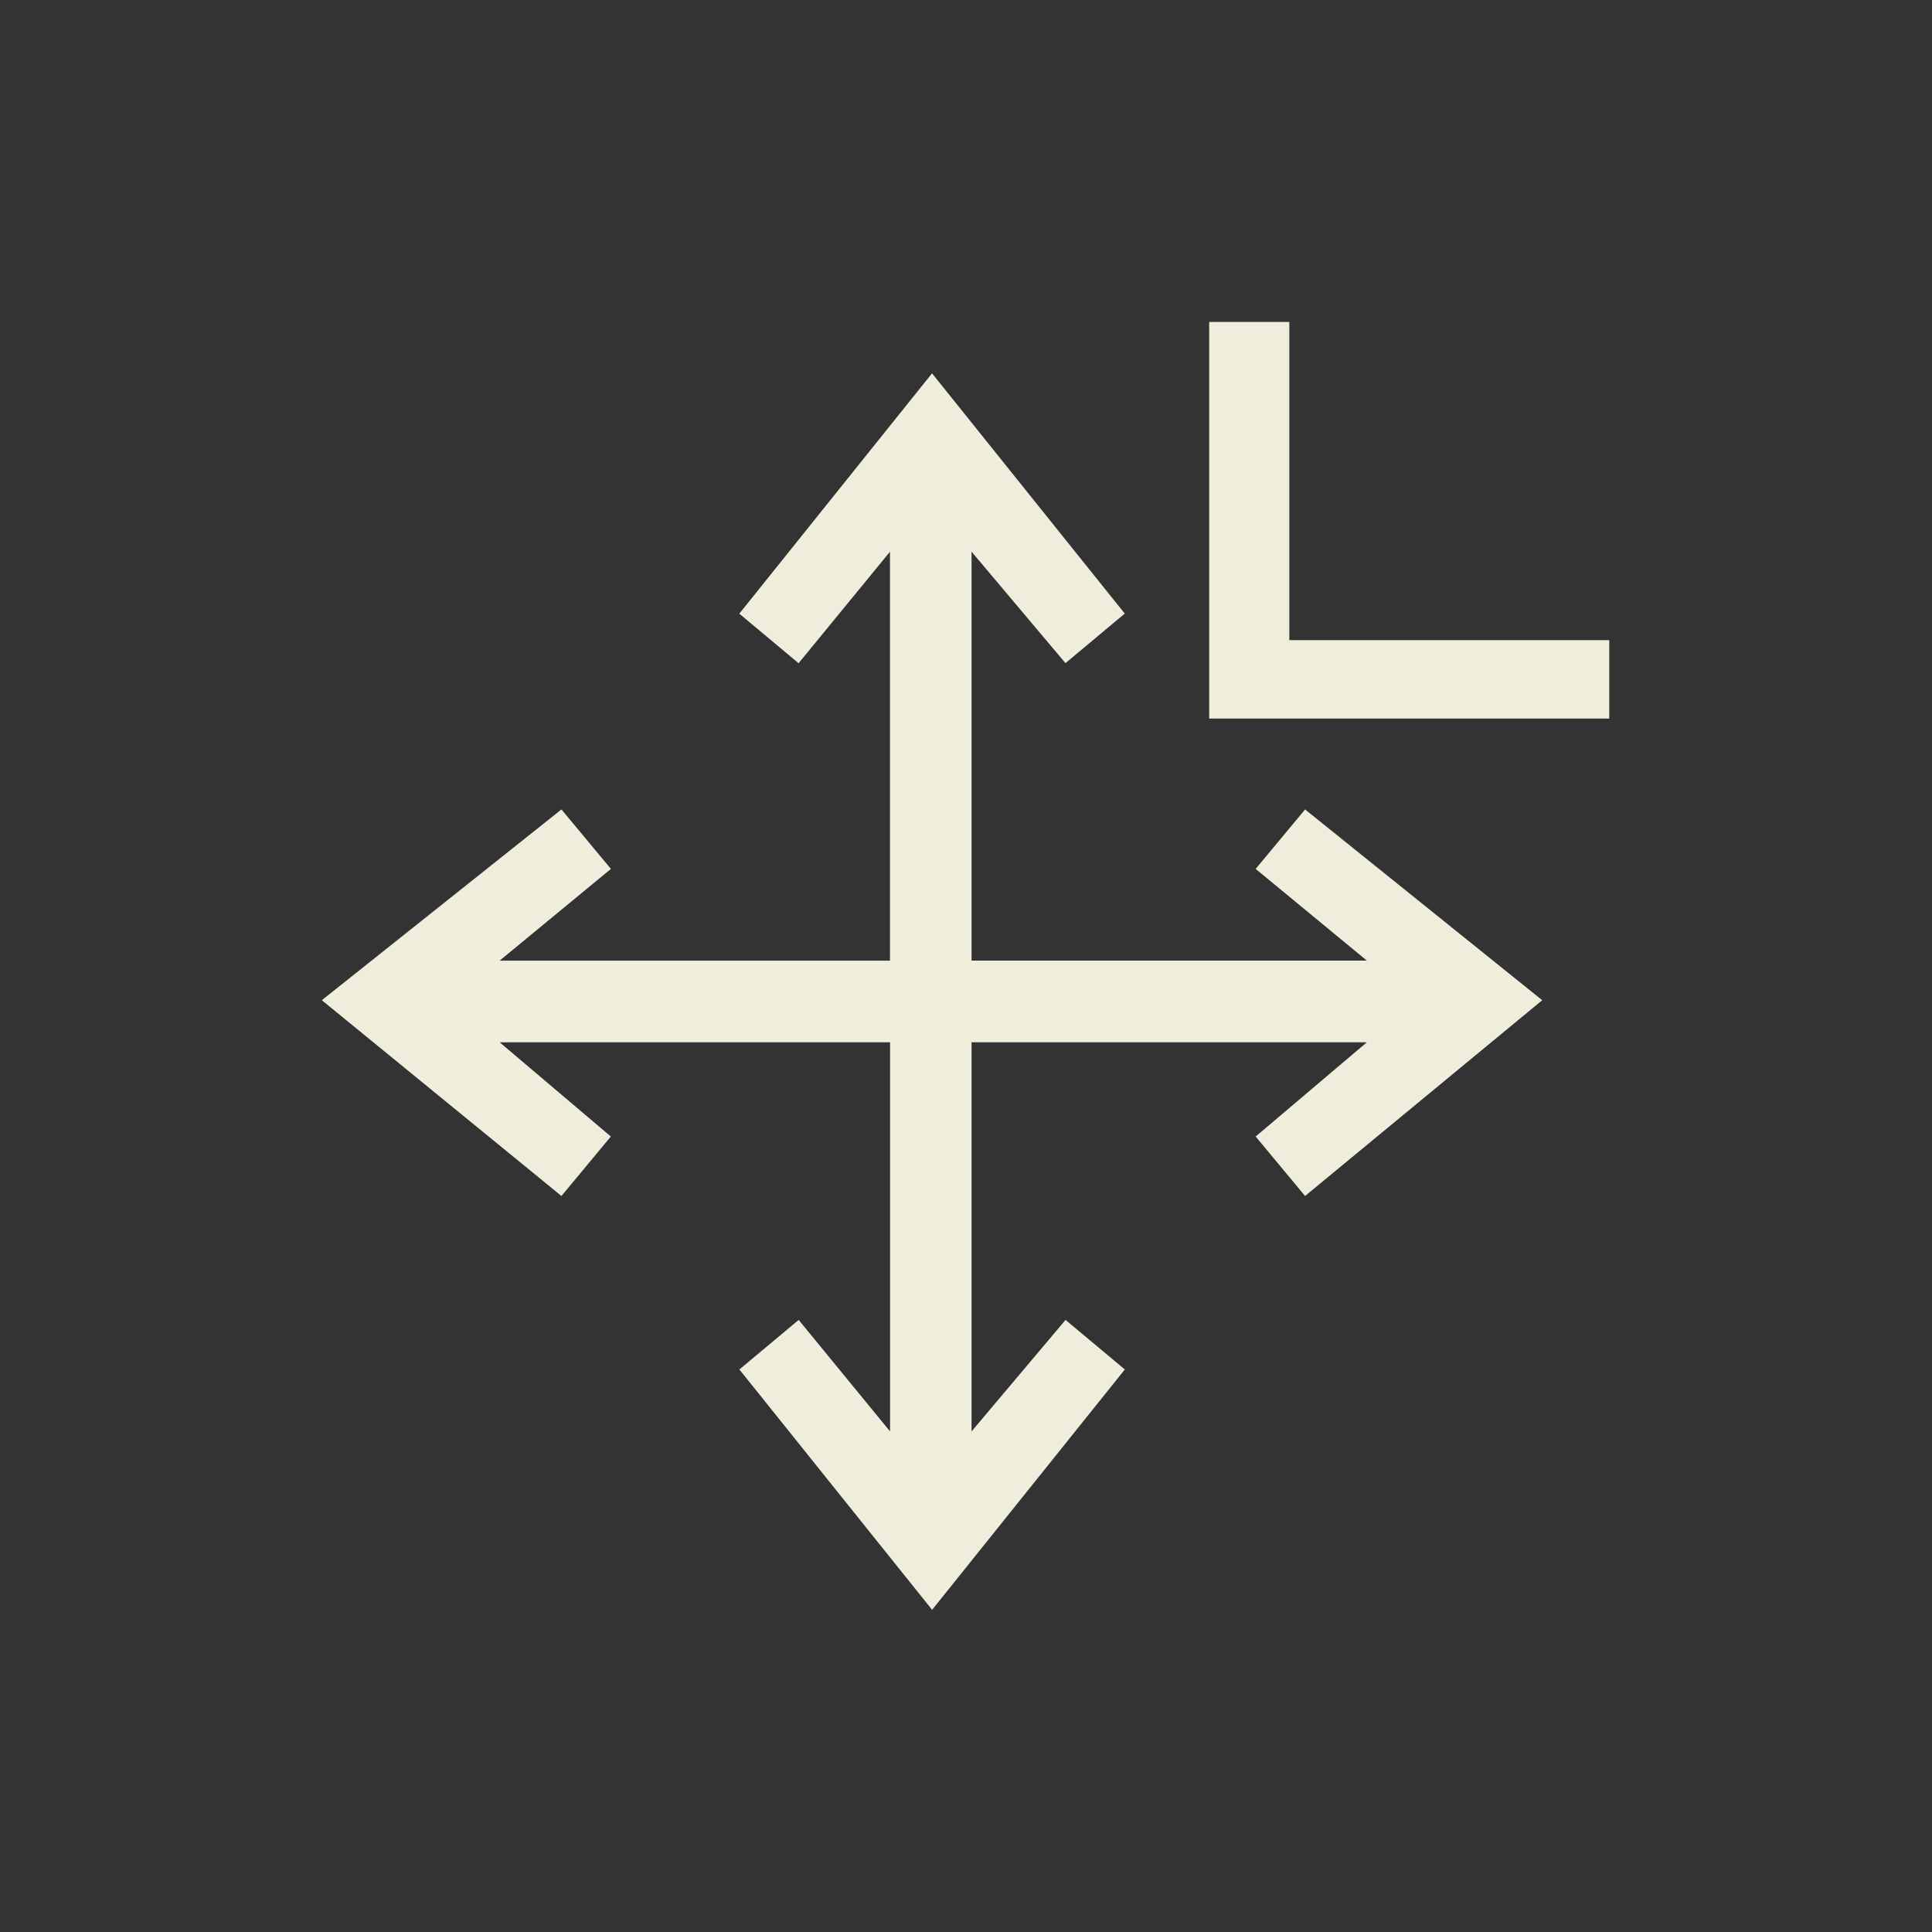 <?xml version="1.0" encoding="UTF-8" standalone="no"?>
<!-- Created with Inkscape (http://www.inkscape.org/) -->

<svg
   xmlns:dc="http://purl.org/dc/elements/1.1/"
   xmlns:cc="http://creativecommons.org/ns#"
   xmlns:rdf="http://www.w3.org/1999/02/22-rdf-syntax-ns#"
   xmlns:svg="http://www.w3.org/2000/svg"
   xmlns="http://www.w3.org/2000/svg"
   xmlns:sodipodi="http://sodipodi.sourceforge.net/DTD/sodipodi-0.dtd"
   xmlns:inkscape="http://www.inkscape.org/namespaces/inkscape"
   id="svg2"
   version="1.1"
   inkscape:version="0.47pre4 r22446"
   width="24"
   height="24"
   sodipodi:docname="camera.svg">
  <rect width="100%" height="100%" fill="#333333" stroke="none"/>
  <defs
     id="defs6">
    <marker
       inkscape:stockid="TriangleInS"
       orient="auto"
       refY="0.0"
       refX="0.0"
       id="TriangleInS"
       style="overflow:visible">
      <path
         id="path3735"
         d="M 5.77,0.0 L -2.88,5.0 L -2.88,-5.0 L 5.77,0.0 z "
         style="fill-rule:evenodd;stroke:#000000;stroke-width:1.0pt;marker-start:none"
         transform="scale(-0.2)" />
    </marker>
    <marker
       inkscape:stockid="TriangleOutM"
       orient="auto"
       refY="0.0"
       refX="0.0"
       id="TriangleOutM"
       style="overflow:visible">
      <path
         id="path3741"
         d="M 5.77,0.0 L -2.88,5.0 L -2.88,-5.0 L 5.77,0.0 z "
         style="fill-rule:evenodd;stroke:#000000;stroke-width:1.0pt;marker-start:none"
         transform="scale(0.4)" />
    </marker>
    <marker
       inkscape:stockid="TriangleOutS"
       orient="auto"
       refY="0.0"
       refX="0.0"
       id="TriangleOutS"
       style="overflow:visible">
      <path
         id="path3744"
         d="M 5.77,0.0 L -2.88,5.0 L -2.88,-5.0 L 5.77,0.0 z "
         style="fill-rule:evenodd;stroke:#000000;stroke-width:1.0pt;marker-start:none"
         transform="scale(0.2)" />
    </marker>
    <marker
       inkscape:stockid="TriangleInM"
       orient="auto"
       refY="0.0"
       refX="0.0"
       id="TriangleInM"
       style="overflow:visible">
      <path
         id="path3732"
         d="M 5.77,0.0 L -2.88,5.0 L -2.88,-5.0 L 5.77,0.0 z "
         style="fill-rule:evenodd;stroke:#000000;stroke-width:1.0pt;marker-start:none"
         transform="scale(-0.4)" />
    </marker>
    <marker
       inkscape:stockid="EmptyTriangleInM"
       orient="auto"
       refY="0.0"
       refX="0.0"
       id="EmptyTriangleInM"
       style="overflow:visible">
      <path
         id="path3750"
         d="M 5.77,0.0 L -2.88,5.0 L -2.88,-5.0 L 5.77,0.0 z "
         style="fill-rule:evenodd;fill:#FFFFFF;stroke:#000000;stroke-width:1.0pt;marker-start:none"
         transform="scale(-0.4) translate(-4.5,0)" />
    </marker>
    <marker
       inkscape:stockid="Arrow2Mstart"
       orient="auto"
       refY="0.0"
       refX="0.0"
       id="Arrow2Mstart"
       style="overflow:visible">
      <path
         id="path3619"
         style="font-size:12.0;fill-rule:evenodd;stroke-width:0.625;stroke-linejoin:round"
         d="M 8.719,4.034 L -2.207,0.016 L 8.719,-4.002 C 6.973,-1.63 6.983,1.616 8.719,4.034 z "
         transform="scale(0.6) translate(0,0)" />
    </marker>
    <inkscape:perspective
       sodipodi:type="inkscape:persp3d"
       inkscape:vp_x="0 : 0.5 : 1"
       inkscape:vp_y="0 : 1000 : 0"
       inkscape:vp_z="1 : 0.5 : 1"
       inkscape:persp3d-origin="0.5 : 0.33333333 : 1"
       id="perspective10" />
  </defs>
  <sodipodi:namedview
     pagecolor="#ffffff"
     bordercolor="#ded9b3"
     borderopacity="1"
     objecttolerance="10"
     gridtolerance="10"
     guidetolerance="10"
     inkscape:pageopacity="0"
     inkscape:pageshadow="2"
     inkscape:window-width="1280"
     inkscape:window-height="749"
     id="namedview4"
     showgrid="false"
     inkscape:zoom="8.3015211"
     inkscape:cx="11.954099"
     inkscape:cy="14.209074"
     inkscape:window-x="0"
     inkscape:window-y="25"
     inkscape:window-maximized="1"
     inkscape:current-layer="svg2" />
  <g
     id="g2825"
     transform="matrix(0.982,0,0,0.985,0.285,1.067)">
    <path
       id="rect5208"
       d="m 11.5,3.625 -2.438,3.031 0.75,0.625 1.156,-1.406 0,4.719 0,0.438 -4.938,0 L 7.438,9.875 6.812,9.125 3.781,11.531 6.812,14 l 0.625,-0.75 -1.406,-1.188 4.938,0 0,0.188 0,4.719 -1.156,-1.406 -0.75,0.625 2.438,3.031 2.438,-3.031 -0.75,-0.625 L 12,16.969 12,12.25 l 0,-0.188 5,0 -1.406,1.188 0.625,0.75 3,-2.469 -3,-2.406 -0.625,0.75 1.406,1.156 -5,0 0,-0.438 0,-4.719 1.188,1.406 0.75,-0.625 L 11.5,3.625 z"
       style="fill:#efeddb;fill-opacity:1;stroke:none" />
    <path
       sodipodi:nodetypes="ccccccc"
       id="rect5196"
       d="m 15.006,2.977 0,5.002 5.061,0 0,-0.989 -4.047,0 0,-4.013 -1.013,0 z"
       style="fill:#efeddb;fill-opacity:1;stroke:none" />
  </g>
</svg>
